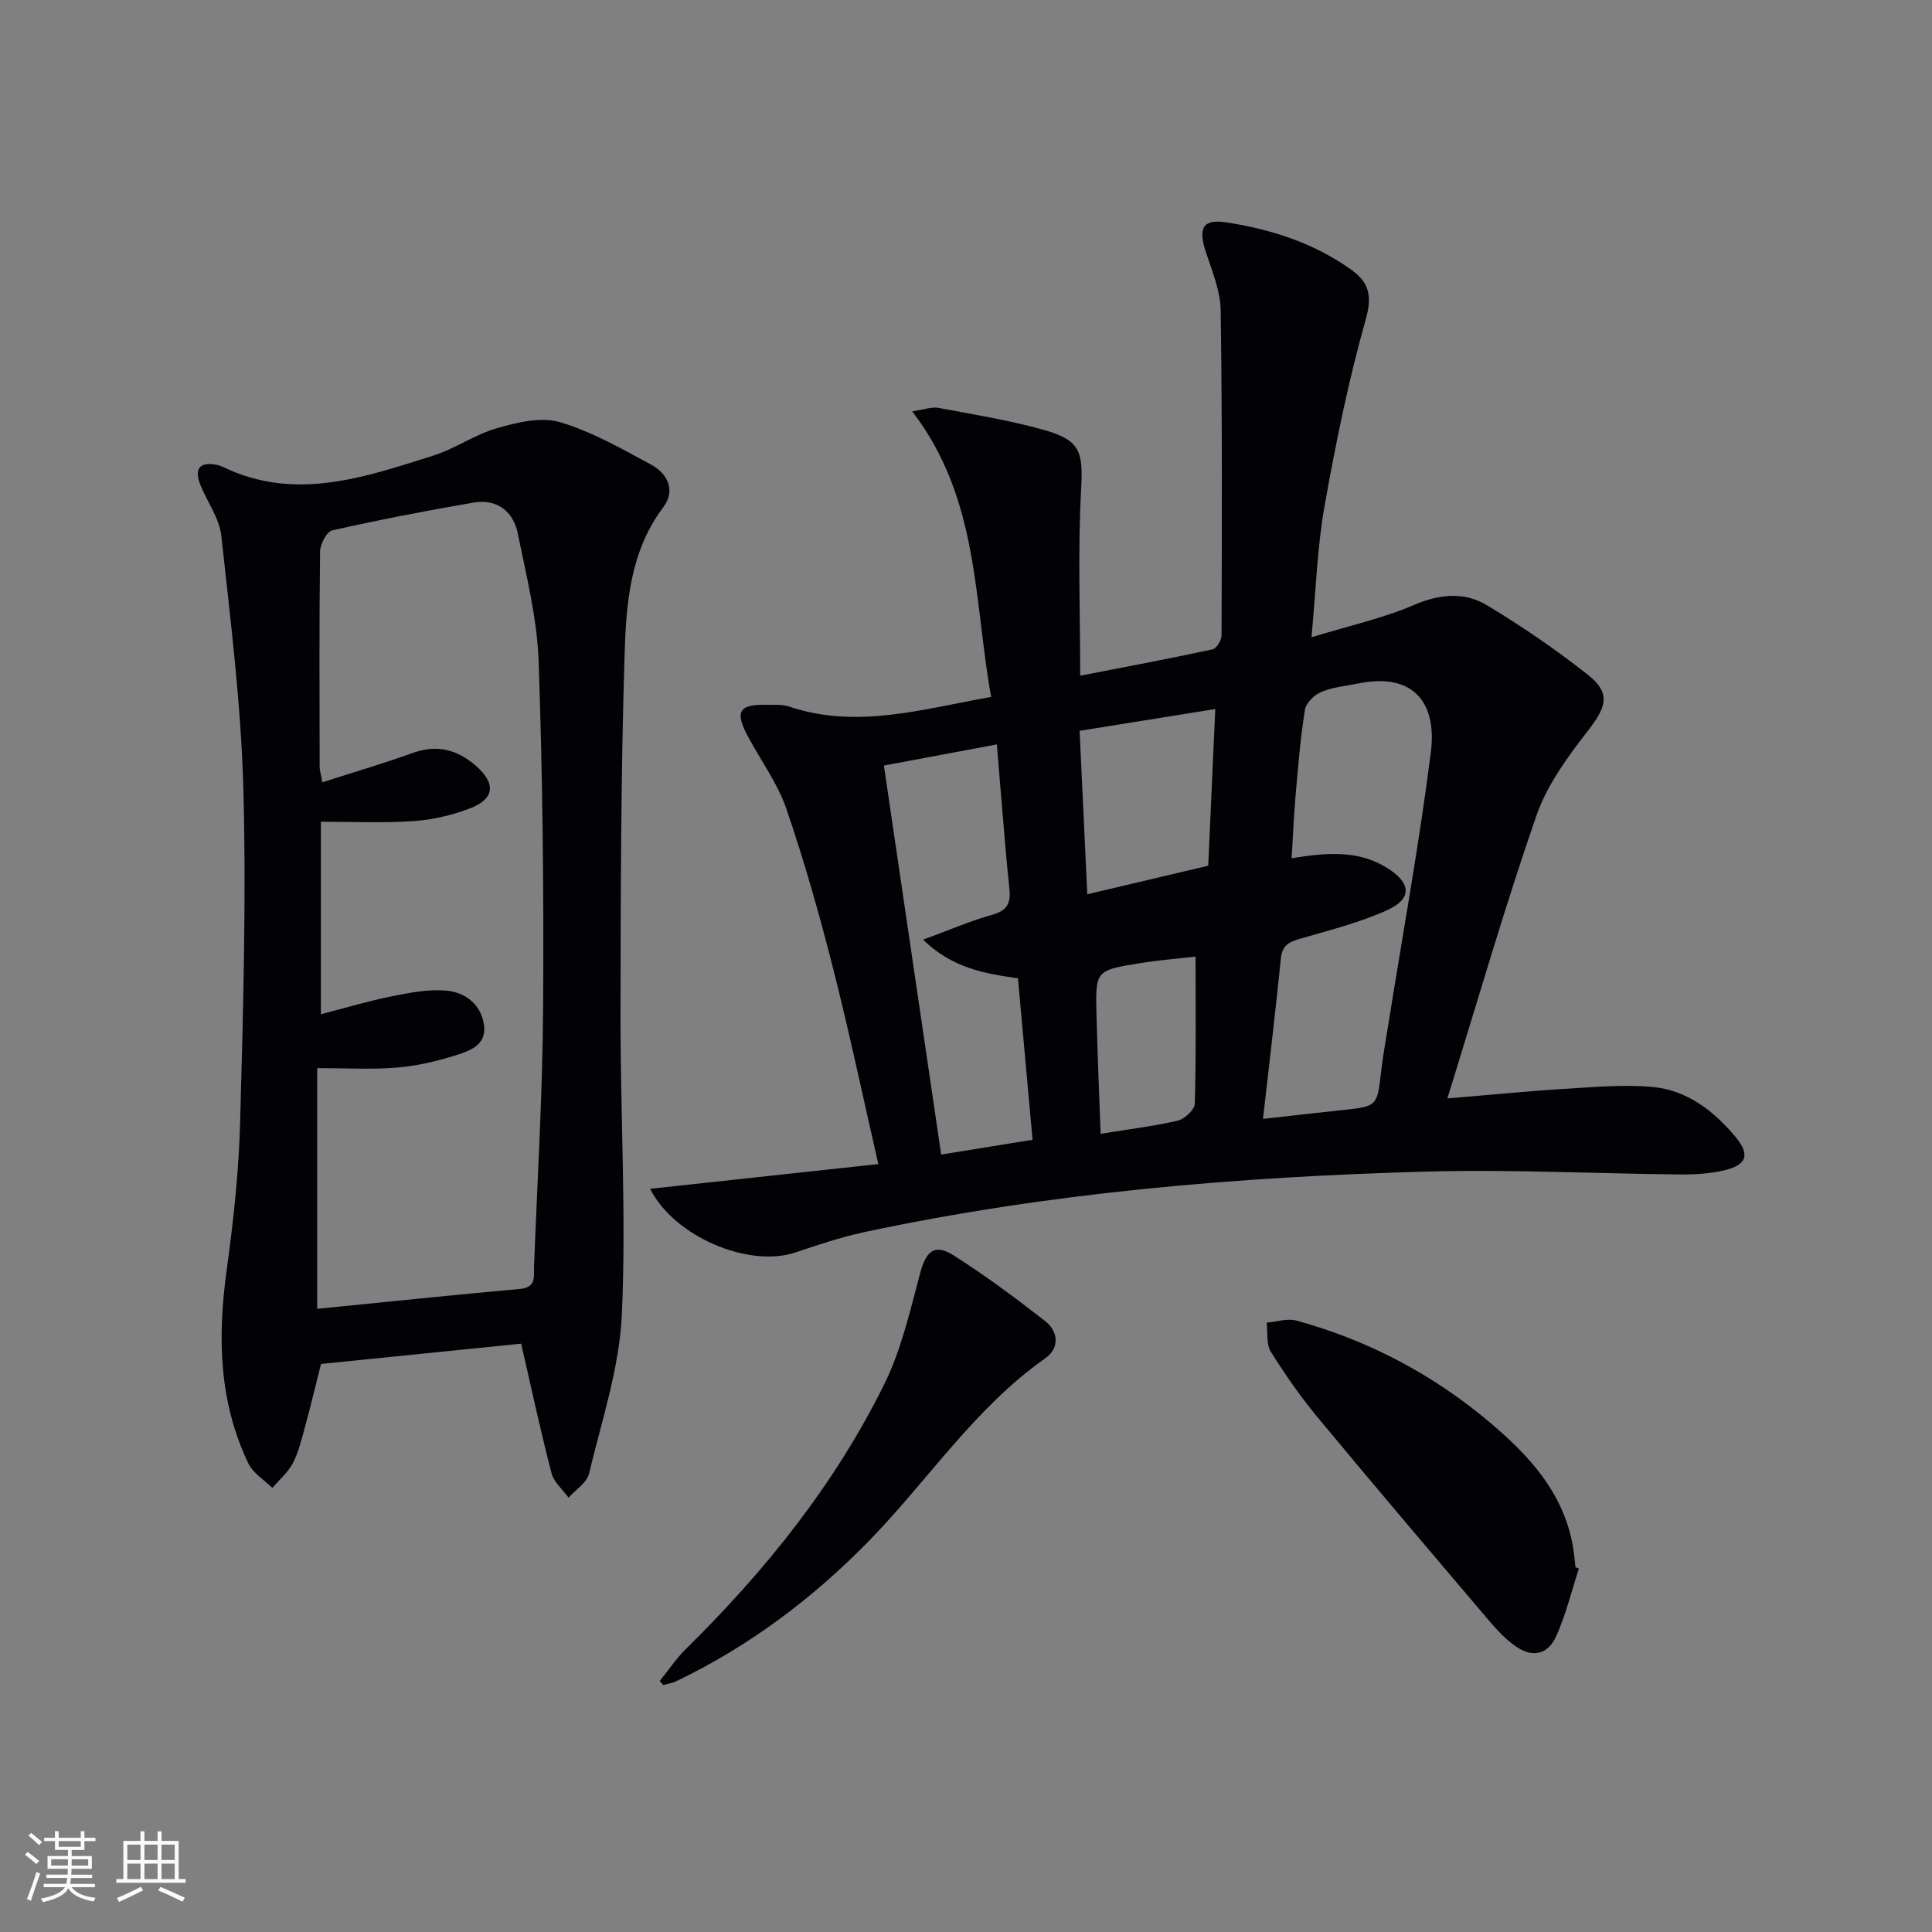 <svg enable-background="new 0 0 400 400" viewBox="0 0 400 400" xmlns="http://www.w3.org/2000/svg"><rect x="0" y="0" width="400" height="400" fill="#808080" stroke="none"/><g fill="#010106"><path d="m205.2 144.29c-3.61-20.14-2.46-41.09-16.34-59.12 2.45-.36 4.03-.99 5.45-.72 7.33 1.37 14.72 2.57 21.88 4.58 7.67 2.16 8.06 4.67 7.63 12.55-.68 12.53-.18 25.13-.18 38.32 9.35-1.82 18.41-3.52 27.41-5.46.82-.18 1.86-1.88 1.86-2.87.07-22.44.15-44.88-.18-67.32-.06-4.02-1.76-8.08-3.05-12-1.67-5.09-.68-6.98 4.35-6.19 9.25 1.44 18.08 4.28 25.79 9.83 3.59 2.59 4.33 5.33 2.95 10.21-3.59 12.71-6.24 25.73-8.55 38.75-1.5 8.43-1.75 17.09-2.69 27.09 7.81-2.39 14.75-3.91 21.17-6.67 5.37-2.3 10.47-2.79 15.21.07 7.22 4.37 14.26 9.15 20.87 14.39 4.73 3.75 3.83 6.58.12 11.38-4.21 5.44-8.55 11.28-10.77 17.66-6.57 18.92-12.11 38.19-18.47 58.65 9.18-.76 16.71-1.52 24.25-1.98 6.09-.37 12.25-.95 18.28-.39 7.09.66 12.63 4.95 17.11 10.31 3.12 3.73 2.35 5.86-2.42 6.97-2.87.66-5.91.85-8.87.83-17.47-.17-34.96-1.07-52.42-.6-39.22 1.06-78.25 4.34-116.71 12.55-4.84 1.03-9.57 2.66-14.29 4.22-9.54 3.16-24.94-3.2-29.99-13.2 15.73-1.7 31.17-3.37 47.25-5.12-3.25-14.17-6.04-27.46-9.39-40.61-2.82-11.08-5.94-22.11-9.64-32.92-1.8-5.26-5.25-9.95-7.92-14.91-2.84-5.28-1.94-6.8 3.96-6.65 1.49.04 3.09-.11 4.46.35 14 4.73 27.51.57 41.88-1.98zm56.29 87.37c5.88-.66 11.11-1.27 16.35-1.82 7.33-.77 7.29-.76 8.13-8.15.36-3.13.93-6.24 1.43-9.35 3-18.85 6.44-37.64 8.84-56.57 1.33-10.48-3.78-16.53-14.94-14.28-2.61.53-5.34.77-7.75 1.77-1.43.59-3.16 2.27-3.38 3.68-.94 5.9-1.42 11.87-1.94 17.83-.37 4.22-.54 8.46-.81 12.92 7.18-1.16 13.8-1.77 19.85 2.06 4.93 3.12 5.12 6.33-.08 8.69-5.52 2.5-11.51 4.04-17.37 5.73-2.39.69-4.31 1.13-4.62 4.19-1.1 10.87-2.4 21.74-3.71 33.3zm-78.49-73.16c3.99 27.05 7.89 53.57 11.86 80.54 6.3-1.02 12.56-2.03 18.92-3.06-1.05-11.6-2.03-22.46-3.02-33.42-6.92-1.02-13.52-2.07-19.65-8.01 5.47-2.01 9.82-3.9 14.34-5.16 3.08-.86 3.85-2.41 3.54-5.33-.7-6.6-1.2-13.22-1.77-19.83-.28-3.24-.53-6.48-.83-10.11-8.01 1.49-15.45 2.89-23.39 4.38zm68.61-11.7c-9.69 1.56-18.76 3.01-28.09 4.51.54 11.47 1.05 22.44 1.59 33.84 8.71-2.06 16.7-3.94 25.04-5.91.48-10.69.95-21.08 1.46-32.44zm-4.08 51.26c-3.51.4-7.63.72-11.69 1.38-9.03 1.46-9.06 1.53-8.82 10.84.21 8.08.55 16.16.85 24.46 5.87-.95 10.99-1.56 15.97-2.72 1.43-.33 3.49-2.27 3.53-3.52.29-9.92.16-19.84.16-30.44z"/><path d="m107.9 278.19c-13.47 1.37-27.3 2.77-41.44 4.2-1.09 4.34-2.12 8.66-3.29 12.94-.7 2.56-1.31 5.21-2.51 7.54-1.01 1.95-2.82 3.48-4.27 5.19-1.68-1.66-3.98-3.03-4.95-5.03-6.13-12.76-6.42-26.19-4.52-39.97 1.4-10.18 2.52-20.47 2.8-30.73.62-22.96 1.28-45.96.67-68.91-.47-17.53-2.67-35.03-4.57-52.5-.39-3.62-2.92-6.99-4.33-10.52-1.3-3.27-.28-4.87 3.4-4.16.48.09.96.29 1.41.5 14.9 7.12 29.18 2.07 43.4-2.41 4.55-1.43 8.63-4.38 13.2-5.68 4.16-1.19 9.08-2.4 12.97-1.26 6.6 1.93 12.77 5.49 18.89 8.78 3.47 1.86 5.18 5.38 2.57 8.84-6.86 9.09-7.68 19.84-8.01 30.35-.78 24.95-.82 49.92-.85 74.88-.03 20.63 1.2 41.3.28 61.88-.5 11.08-4.18 22.05-6.8 32.98-.45 1.89-2.77 3.32-4.23 4.97-1.21-1.68-3.05-3.19-3.53-5.06-2.25-8.65-4.12-17.38-6.29-26.82zm-41.47-108.06v39.86c5.15-1.33 9.88-2.76 14.7-3.72 3.71-.74 7.58-1.5 11.29-1.17 3.99.35 7.25 2.92 7.8 7.22.53 4.11-3.09 5.3-6.01 6.21-3.92 1.23-8.03 2.18-12.11 2.51-5.23.42-10.51.1-16.43.1v49.84c13.97-1.39 27.97-2.86 41.99-4.12 3.45-.31 2.83-2.64 2.91-4.68.69-17.95 1.77-35.9 1.88-53.86.15-23.8-.1-47.62-.93-71.4-.31-8.86-2.54-17.69-4.31-26.44-.94-4.65-4.33-7.25-9.2-6.42-9.78 1.67-19.53 3.57-29.21 5.74-1.15.26-2.51 2.84-2.53 4.35-.19 14.83-.12 29.66-.09 44.49 0 .91.3 1.82.56 3.33 6.54-2.11 12.72-3.92 18.78-6.1 4.96-1.78 9.14-.67 12.94 2.62 4.28 3.71 3.98 6.93-1.22 8.9-3.67 1.39-7.66 2.34-11.57 2.6-6.25.45-12.55.14-19.24.14z"/><path d="m326.89 324.76c-1.52 4.67-2.69 9.51-4.68 13.97-1.78 3.97-5.06 4.55-8.6 1.99-1.99-1.44-3.72-3.3-5.32-5.18-11.83-13.93-23.67-27.84-35.34-41.91-3.59-4.33-6.85-8.97-9.82-13.74-.99-1.58-.63-4.01-.88-6.05 2.06-.17 4.28-.94 6.15-.43 14.92 4.09 28.32 11.16 40.15 21.17 8.13 6.87 15.12 14.48 17.08 25.46.26 1.46.38 2.96.56 4.43.22.11.46.2.7.29z"/><path d="m136.59 348.03c1.8-2.22 3.4-4.64 5.42-6.63 16.48-16.22 30.85-34.1 41.1-54.88 3.53-7.15 5.33-15.22 7.42-23 1.19-4.46 2.94-6.11 6.85-3.64 6.57 4.16 12.85 8.83 18.99 13.62 2.78 2.17 3.04 5.6.04 7.72-14.68 10.33-24.36 25.41-36.67 37.98-11.61 11.85-24.73 21.69-39.74 28.88-.83.4-1.78.53-2.67.79-.25-.28-.49-.56-.74-.84z"/></g><path d="m5.17 384 .55-.58c.85.61 1.65 1.24 2.4 1.87l-.59.64c-.83-.73-1.62-1.38-2.36-1.93m1.22 9.53-.82-.34c.71-1.76 1.37-3.64 1.98-5.63.24.13.5.25.76.36-.6 1.67-1.24 3.54-1.92 5.61m-.5-13.5.57-.54c.56.44 1.31 1.06 2.26 1.87l-.64.64c-.68-.66-1.41-1.32-2.19-1.97m3.25.46h2.24v-1.36h.77v1.36h4.57v-1.36h.76v1.36h2.28v.69h-2.28v1.84h-2.64v1.26h4.18v2.64h-4.21c0 .45-.02.86-.05 1.21h4.32v.69h-4.38c-.04.34-.1.75-.19 1.22h5.15v.69h-4.82c.87 1.19 2.51 1.92 4.93 2.19-.17.32-.3.57-.37.76-2.77-.49-4.52-1.41-5.26-2.76-.56 1.26-2.3 2.23-5.24 2.9-.12-.24-.26-.48-.43-.72 2.73-.55 4.38-1.34 4.96-2.38h-4.38v-.69h4.65c.1-.38.17-.79.21-1.22h-4.32v-.69h4.4c.03-.34.05-.75.05-1.21h-4.2v-2.64h4.23v-1.26h-2.69v-1.84h-2.24zm1.46 4.46v1.29h3.45c.01-.4.02-.57.01-.53v-.32-.45h-3.46zm1.55-2.59h4.57v-1.19h-4.57zm6.11 2.59h-3.42v.77c-.01.19-.01.37-.02.53h3.44z" fill="#fafafc"/><path d="m32.63 379.16h.82v1.98h3.54v7.89h1.46v.78h-14.37v-.78h1.46v-7.89h3.54v-1.98h.82v1.98h2.73zm-3.49 11.48.5.73c-1.61.82-3.28 1.63-5 2.41-.13-.27-.28-.55-.44-.82 1.75-.72 3.4-1.49 4.94-2.32m-2.78-5.55h2.73v-3.18h-2.73zm0 3.95h2.73v-3.2h-2.73zm3.54-3.95h2.73v-3.18h-2.73zm0 3.95h2.73v-3.2h-2.73zm7.89 4.68c-1.84-.92-3.51-1.7-5.02-2.32l.45-.73c1.89.8 3.57 1.55 5.04 2.23zm-1.62-11.81h-2.73v3.18h2.73zm-2.73 7.13h2.73v-3.2h-2.73z" fill="#fafafc"/></svg>